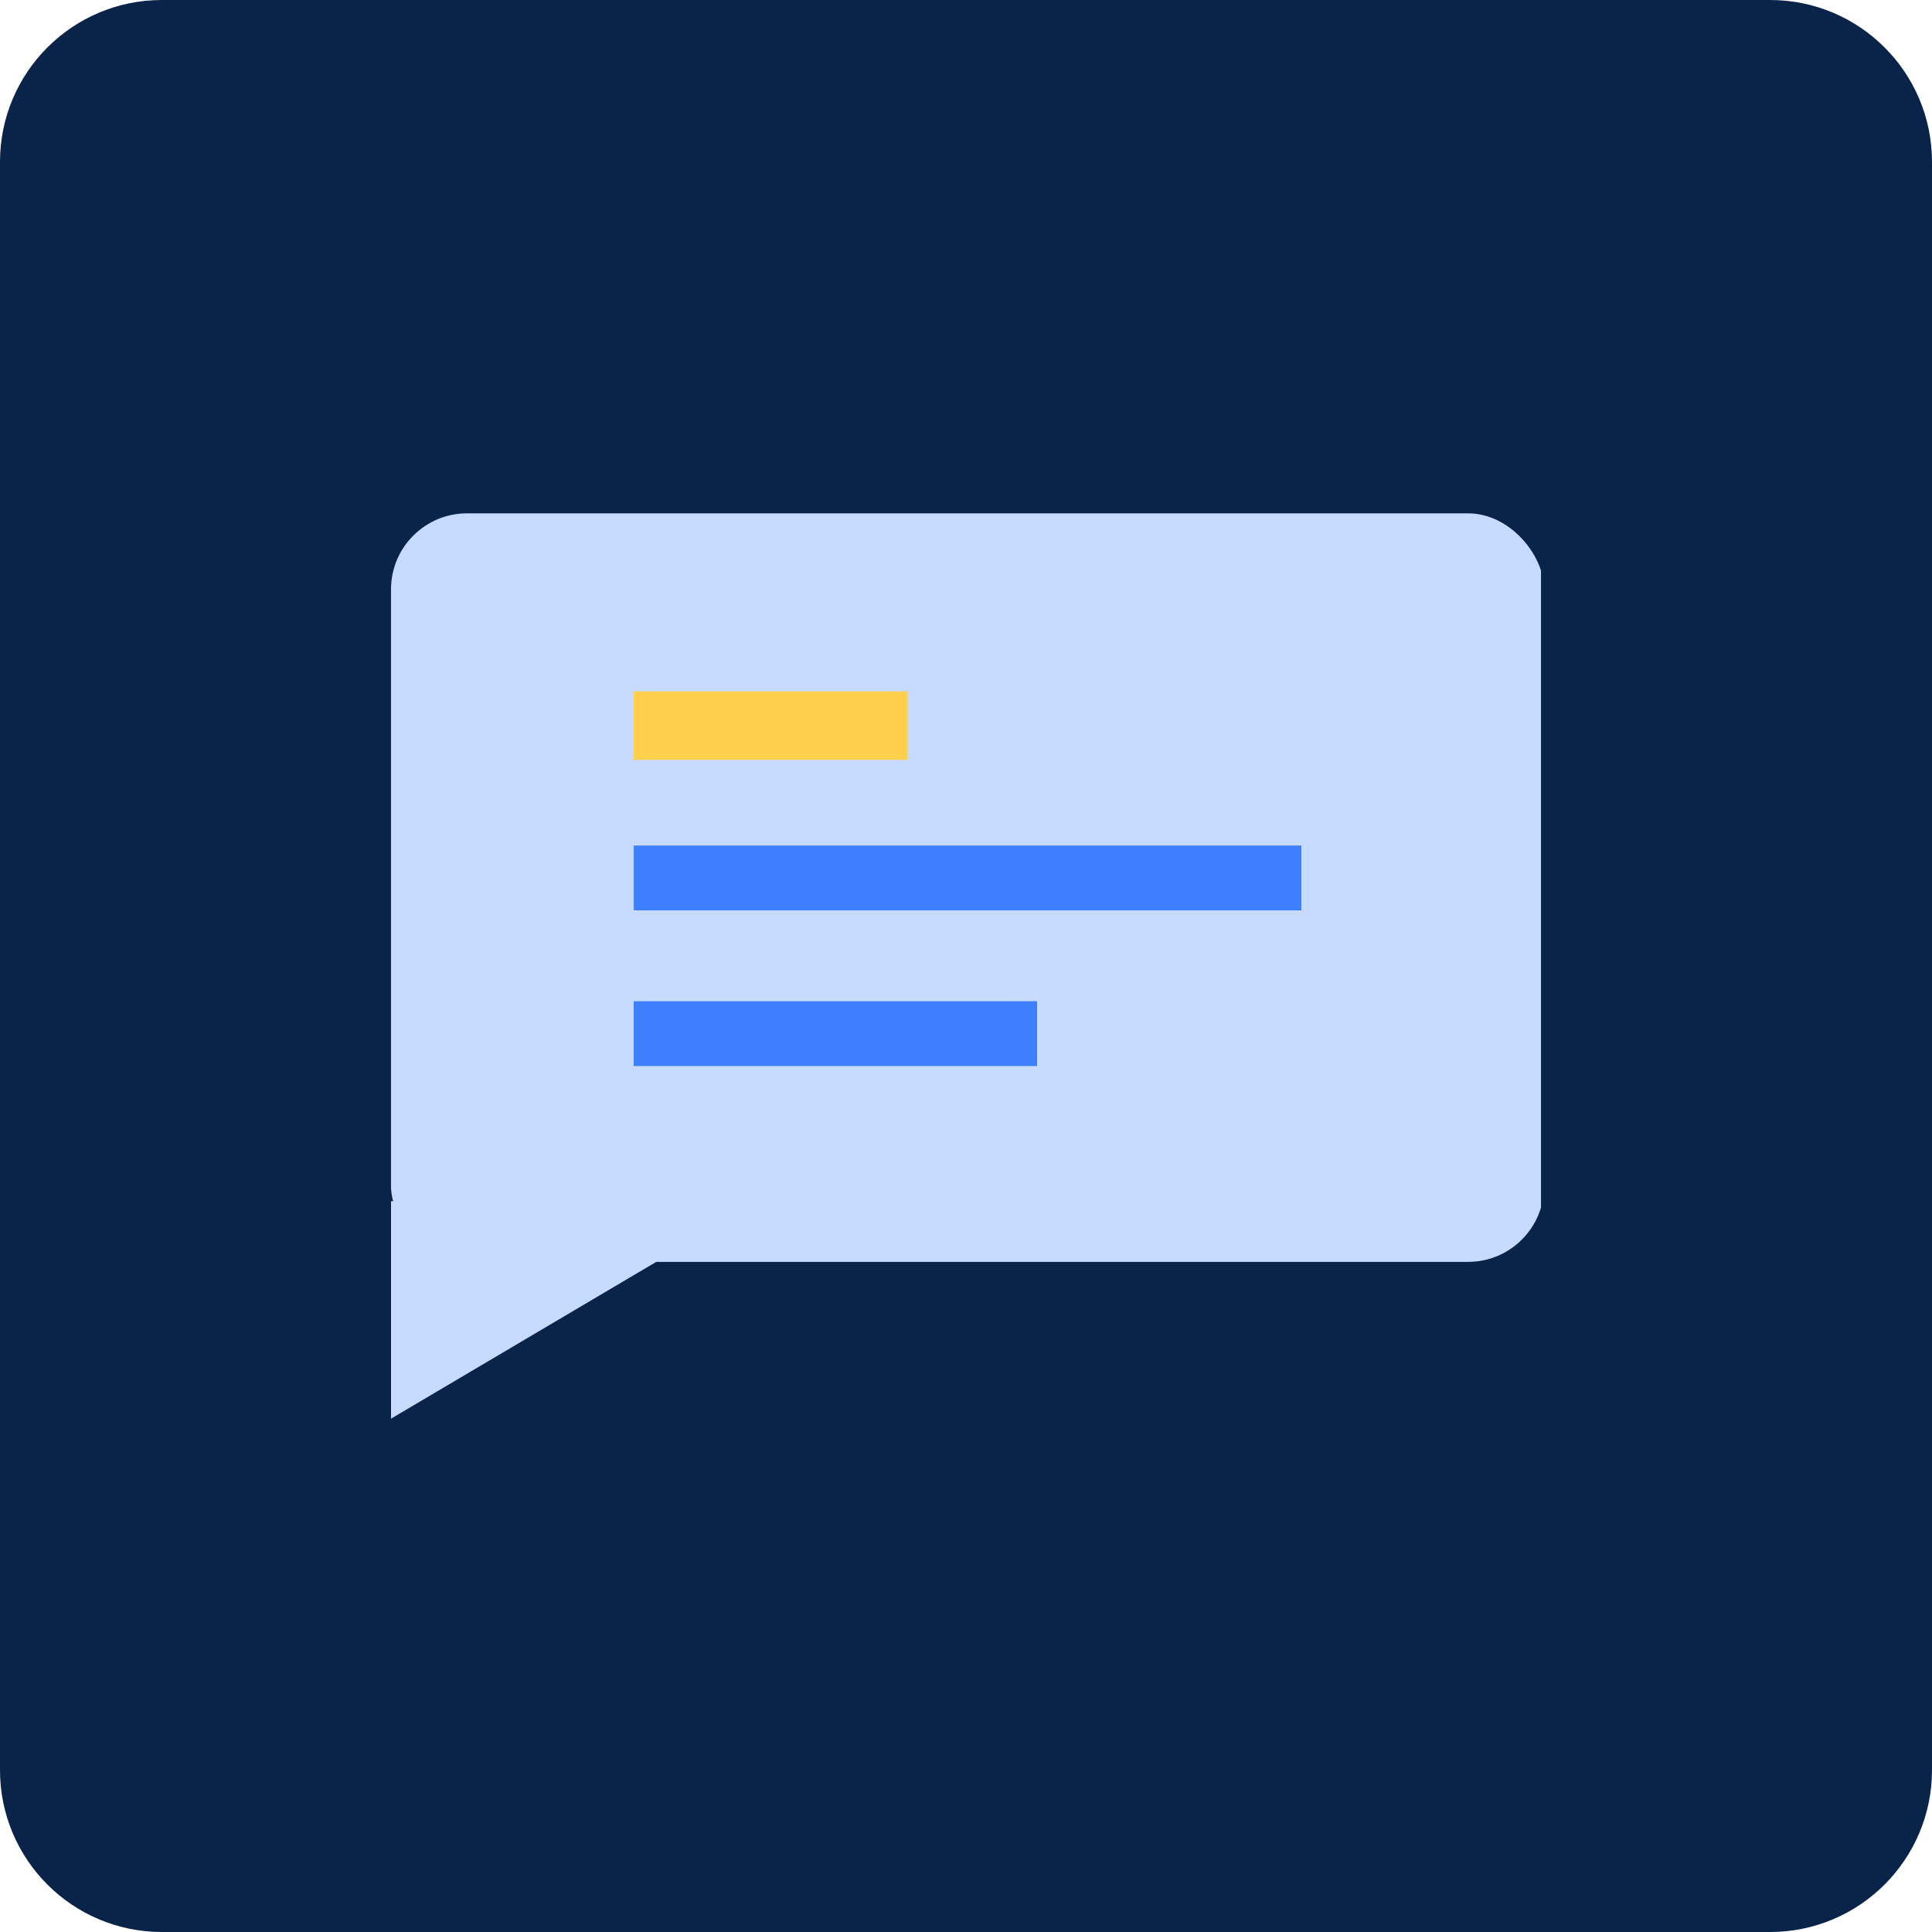 <svg width="84" height="84" viewBox="0 0 84 84" fill="none" xmlns="http://www.w3.org/2000/svg">
<path d="M76.961 0H7.039C3.152 0 0 3.152 0 7.039V76.961C0 80.848 3.152 84 7.039 84H76.961C80.848 84 84 80.848 84 76.961V7.039C84 3.152 80.848 0 76.961 0Z" fill="#092349"/>
<g clip-path="url(#clip0_2076_4720)">
<rect x="17" y="22.319" width="50.137" height="32.545" rx="3.307" fill="#C6DBFF"/>
<path d="M27.552 46.35L45.092 46.35L45.092 43.532L27.552 43.532L27.552 46.35Z" fill="#3D7FFC"/>
<path d="M27.552 33.039L39.462 33.039L39.462 30.062L27.552 30.062L27.552 33.039Z" fill="#FECE4D"/>
<path d="M27.555 39.581L56.582 39.581L56.582 36.763L27.555 36.763L27.555 39.581Z" fill="#3D7FFC"/>
<path d="M17.001 61.681L17.001 52.225L32.998 52.225L17.001 61.681Z" fill="#C6DBFF"/>
</g>
<defs>
<clipPath id="clip0_2076_4720">
<rect width="50" height="50" fill="white" transform="translate(17 17)"/>
</clipPath>
</defs>
</svg>
